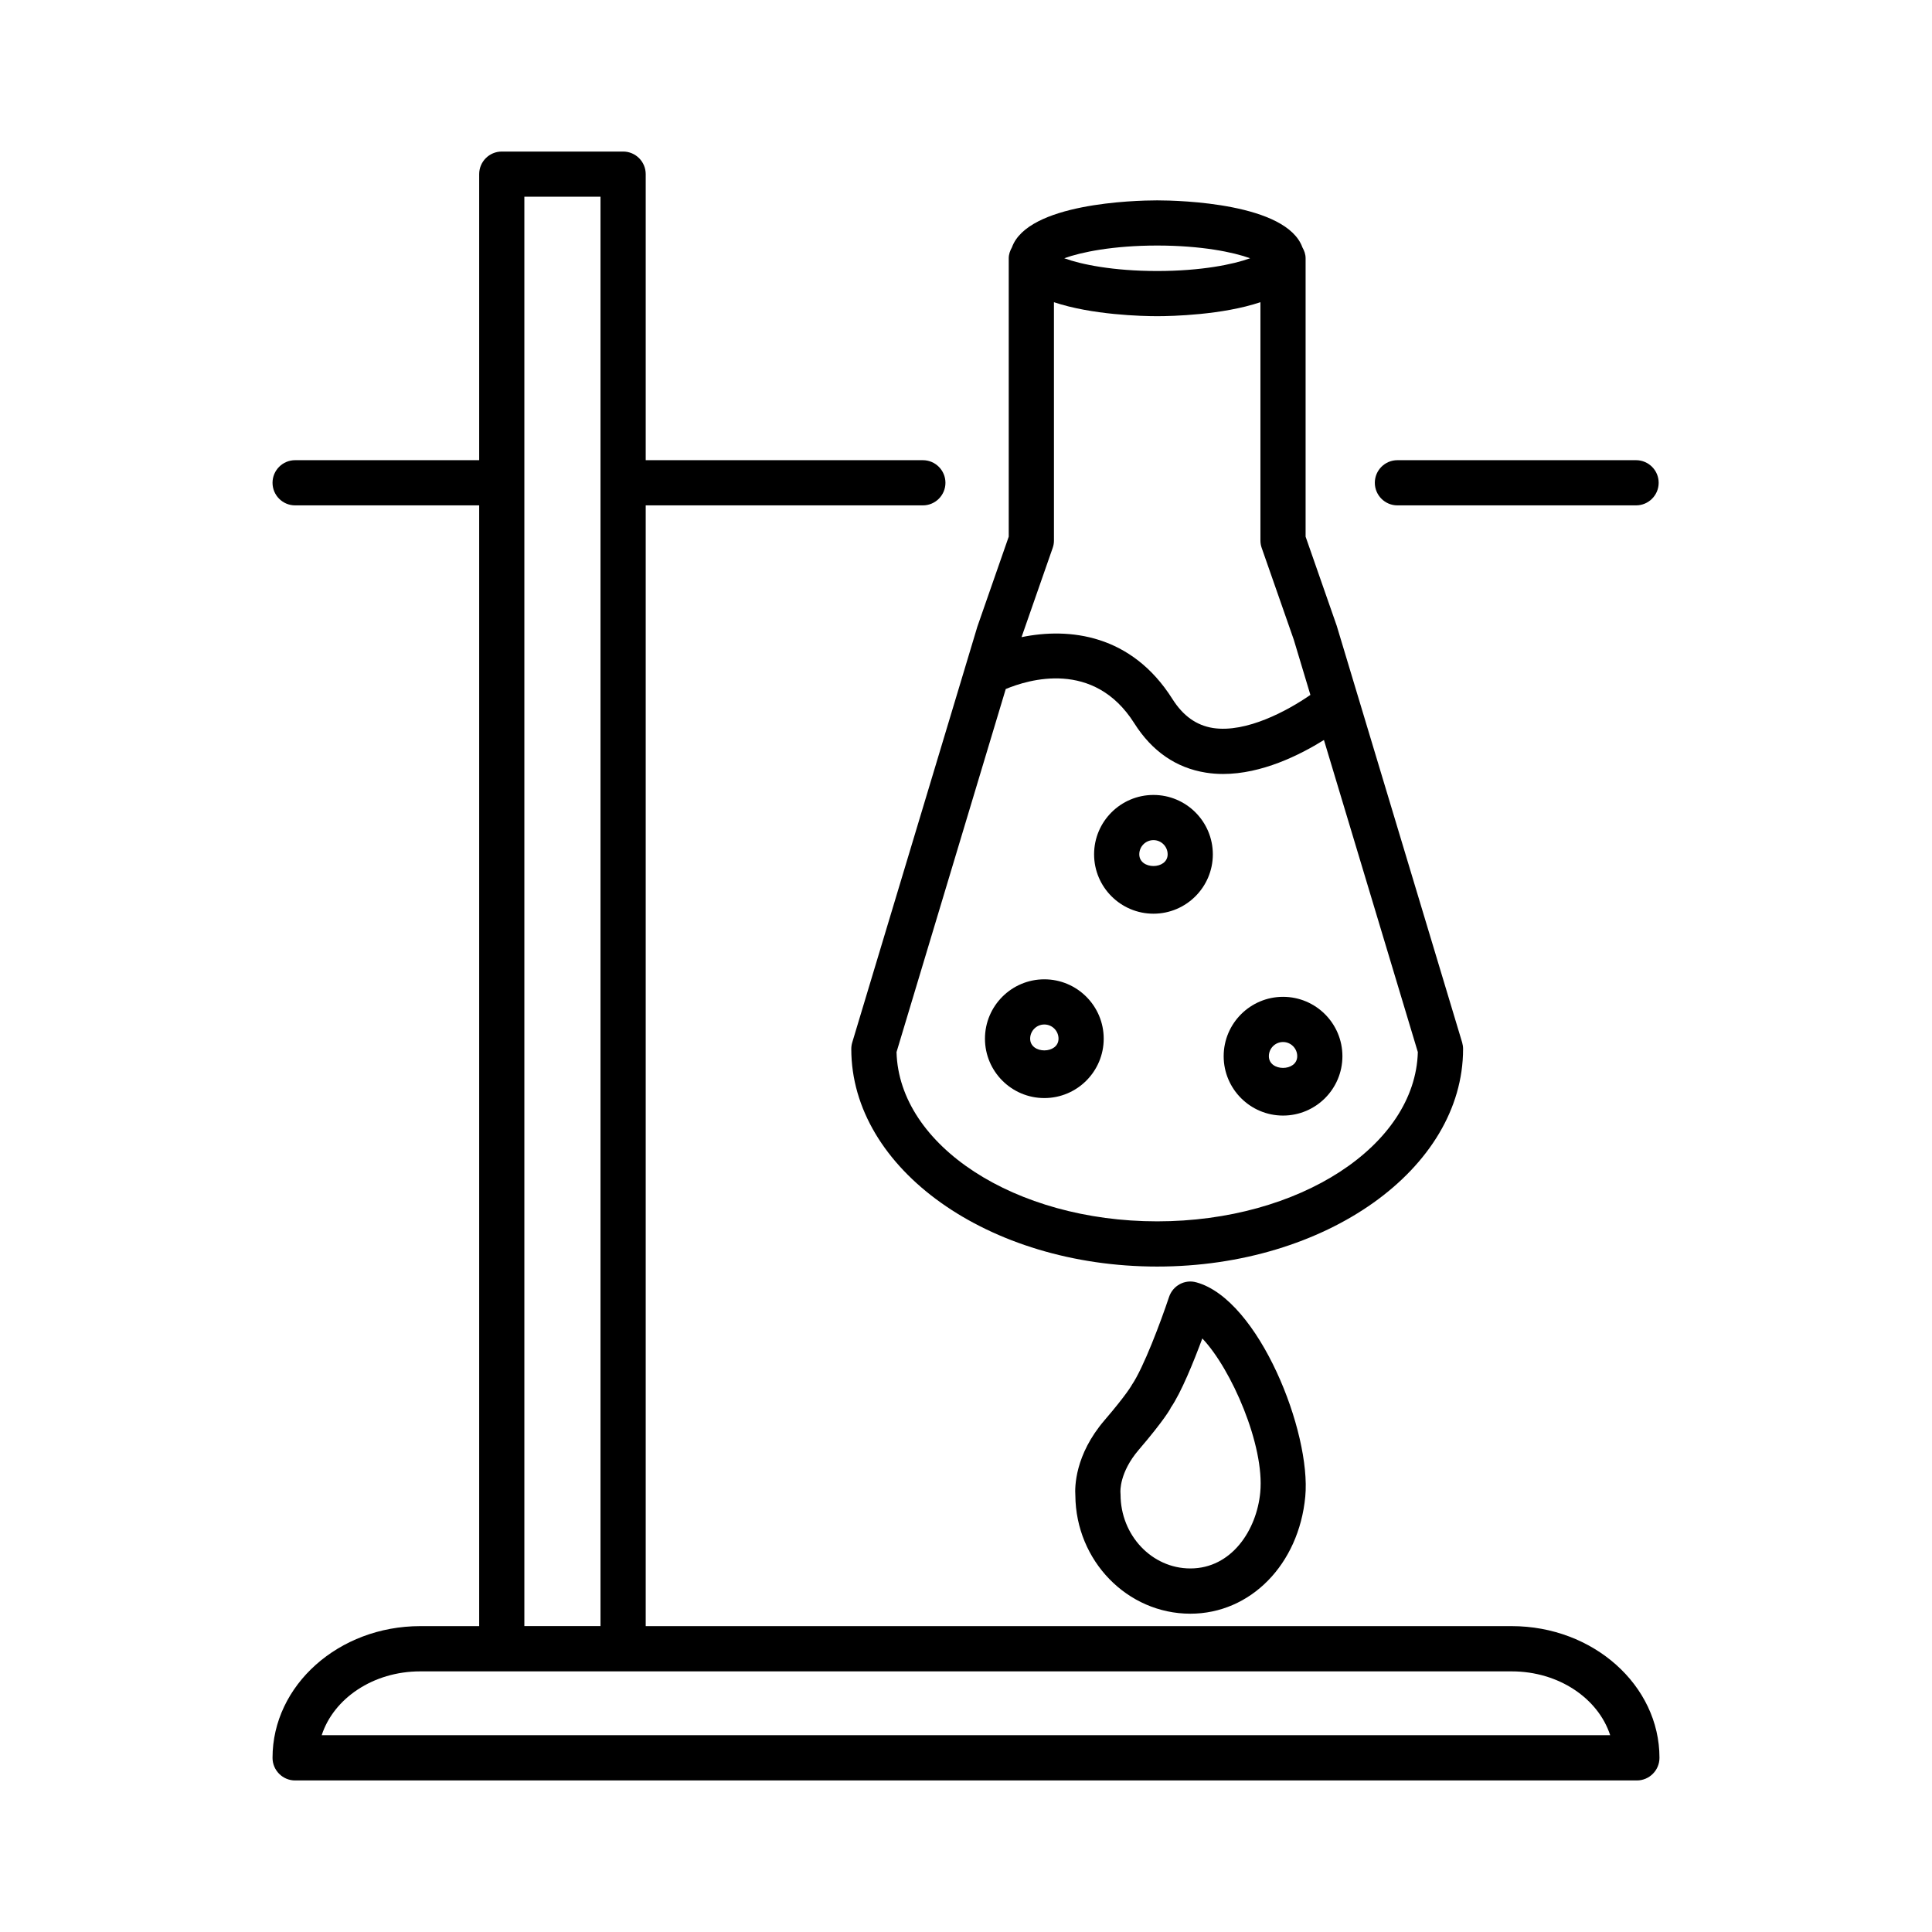 <?xml version="1.0" encoding="UTF-8"?>
<!-- Uploaded to: SVG Repo, www.svgrepo.com, Generator: SVG Repo Mixer Tools -->
<svg fill="#000000" width="800px" height="800px" version="1.1" viewBox="144 144 512 512" xmlns="http://www.w3.org/2000/svg">
 <g>
  <path d="m449.68 354.67c-8.68 0-15.734 7.055-15.734 15.734s7.055 15.734 15.734 15.734c8.68 0 15.734-7.055 15.734-15.734-0.004-8.68-7.055-15.734-15.734-15.734zm-3.758 15.73c0-2.07 1.688-3.758 3.758-3.758 2.07 0 3.758 1.688 3.758 3.758 0 4.141-7.516 4.141-7.516 0z"/>
  <path d="m484.02 408.17c-8.68 0-15.734 7.055-15.734 15.734s7.055 15.734 15.734 15.734 15.734-7.055 15.734-15.734c-0.004-8.68-7.055-15.734-15.734-15.734zm-3.758 15.734c0-2.07 1.688-3.758 3.758-3.758s3.758 1.688 3.758 3.758c0 4.137-7.516 4.137-7.516 0z"/>
  <path d="m420.76 403.53c-8.68 0-15.734 7.055-15.734 15.734s7.055 15.734 15.734 15.734c8.68 0 15.734-7.055 15.734-15.734s-7.055-15.734-15.734-15.734zm-3.758 15.73c0-2.07 1.688-3.758 3.758-3.758 2.07 0 3.758 1.688 3.758 3.758 0 4.141-7.516 4.141-7.516 0z"/>
  <path d="m399.87 320.51-30.016 99.746c-0.168 0.562-0.254 1.141-0.254 1.727 0 31.801 36.363 57.668 81.07 57.668 44.699 0 81.062-25.867 81.062-57.668 0-0.586-0.086-1.16-0.25-1.727l-27.531-91.469c-0.012-0.031-0.02-0.062-0.031-0.098l-5.676-18.859-8.246-23.613v-73.773c0-1.066-0.355-2.016-0.844-2.883-4.203-11.684-32.41-12.461-38.496-12.461-6.078 0-34.285 0.777-38.488 12.461-0.488 0.867-0.844 1.816-0.844 2.883v73.773l-8.32 23.863-3.125 10.391c-0.004 0.012-0.008 0.023-0.012 0.039zm50.797 147.16c-37.672 0-68.402-20.039-69.078-44.852l28.945-96.219c5.918-2.469 23.336-7.883 34.059 9.066 4.699 7.434 11.09 11.844 18.992 13.094 1.512 0.242 3.035 0.352 4.555 0.352 10.215 0 20.238-4.969 26.719-9.004l24.883 82.711c-0.68 24.812-31.406 44.852-69.074 44.852zm40.602-139.51c-6.031 4.172-16.973 10.121-25.809 8.77-4.41-0.703-7.926-3.211-10.746-7.668-10.855-17.199-27.387-19.008-39.996-16.41l8.254-23.648c0.227-0.637 0.336-1.301 0.336-1.973l-0.004-63.145c10.07 3.383 23.414 3.707 27.359 3.707 3.949 0 17.293-0.328 27.363-3.707v63.145c0 0.672 0.109 1.34 0.336 1.973l8.504 24.324zm-40.605-119.09c11.676 0 20.199 1.754 24.629 3.371-4.43 1.621-12.953 3.379-24.629 3.379-11.676 0-20.191-1.754-24.621-3.379 4.426-1.617 12.945-3.371 24.621-3.371z"/>
  <path d="m544.61 574.94h-229.49v-297.01h73.445c3.305 0 5.988-2.684 5.988-5.988 0-3.305-2.684-5.988-5.988-5.988h-73.445v-75.805c0-3.305-2.684-5.988-5.988-5.988h-32.156c-3.305 0-5.988 2.684-5.988 5.988v75.805h-48.777c-3.305 0-5.988 2.684-5.988 5.988 0 3.305 2.684 5.988 5.988 5.988h48.777v297.01h-15.617c-21.59 0-39.148 15.66-39.148 34.902 0 3.305 2.684 5.996 5.988 5.996h355.57c3.305 0 5.996-2.691 5.996-5.996 0-19.242-17.578-34.902-39.16-34.902zm-261.65-378.81h20.18v378.8h-20.18zm-27.59 390.8h289.24c12.512 0 22.957 7.199 26.105 16.918h-341.46c3.148-9.715 13.605-16.918 26.109-16.918z"/>
  <path d="m453.81 487.71c-2.238 6.711-6.777 18.762-9.84 23.277-0.051 0.102-1.395 2.566-7.262 9.395-7.883 9.199-7.883 17.75-7.727 19.945 0.133 17.281 13.75 31.32 30.473 31.32 15.938 0 28.746-13.043 30.457-31.012 1.617-17.051-12.281-52.215-28.82-56.789-3.09-0.898-6.269 0.844-7.281 3.863zm24.172 51.781c-0.949 10.031-7.617 20.164-18.527 20.164-10.199 0-18.496-8.789-18.496-19.594 0-0.148-0.016-0.426-0.031-0.57-0.016-0.219-0.309-5.262 4.875-11.301 6.75-7.867 8.531-11.098 8.445-11.098l-0.008 0.008c2.801-4.043 6.125-12.305 8.387-18.395 7.707 8.086 16.539 28.371 15.355 40.785z"/>
  <path d="m514.33 277.93h63.238c3.305 0 5.996-2.684 5.996-5.988 0-3.305-2.691-5.988-5.996-5.988h-63.238c-3.305 0-5.988 2.684-5.988 5.988 0.004 3.305 2.684 5.988 5.988 5.988z"/>
 </g>
</svg>